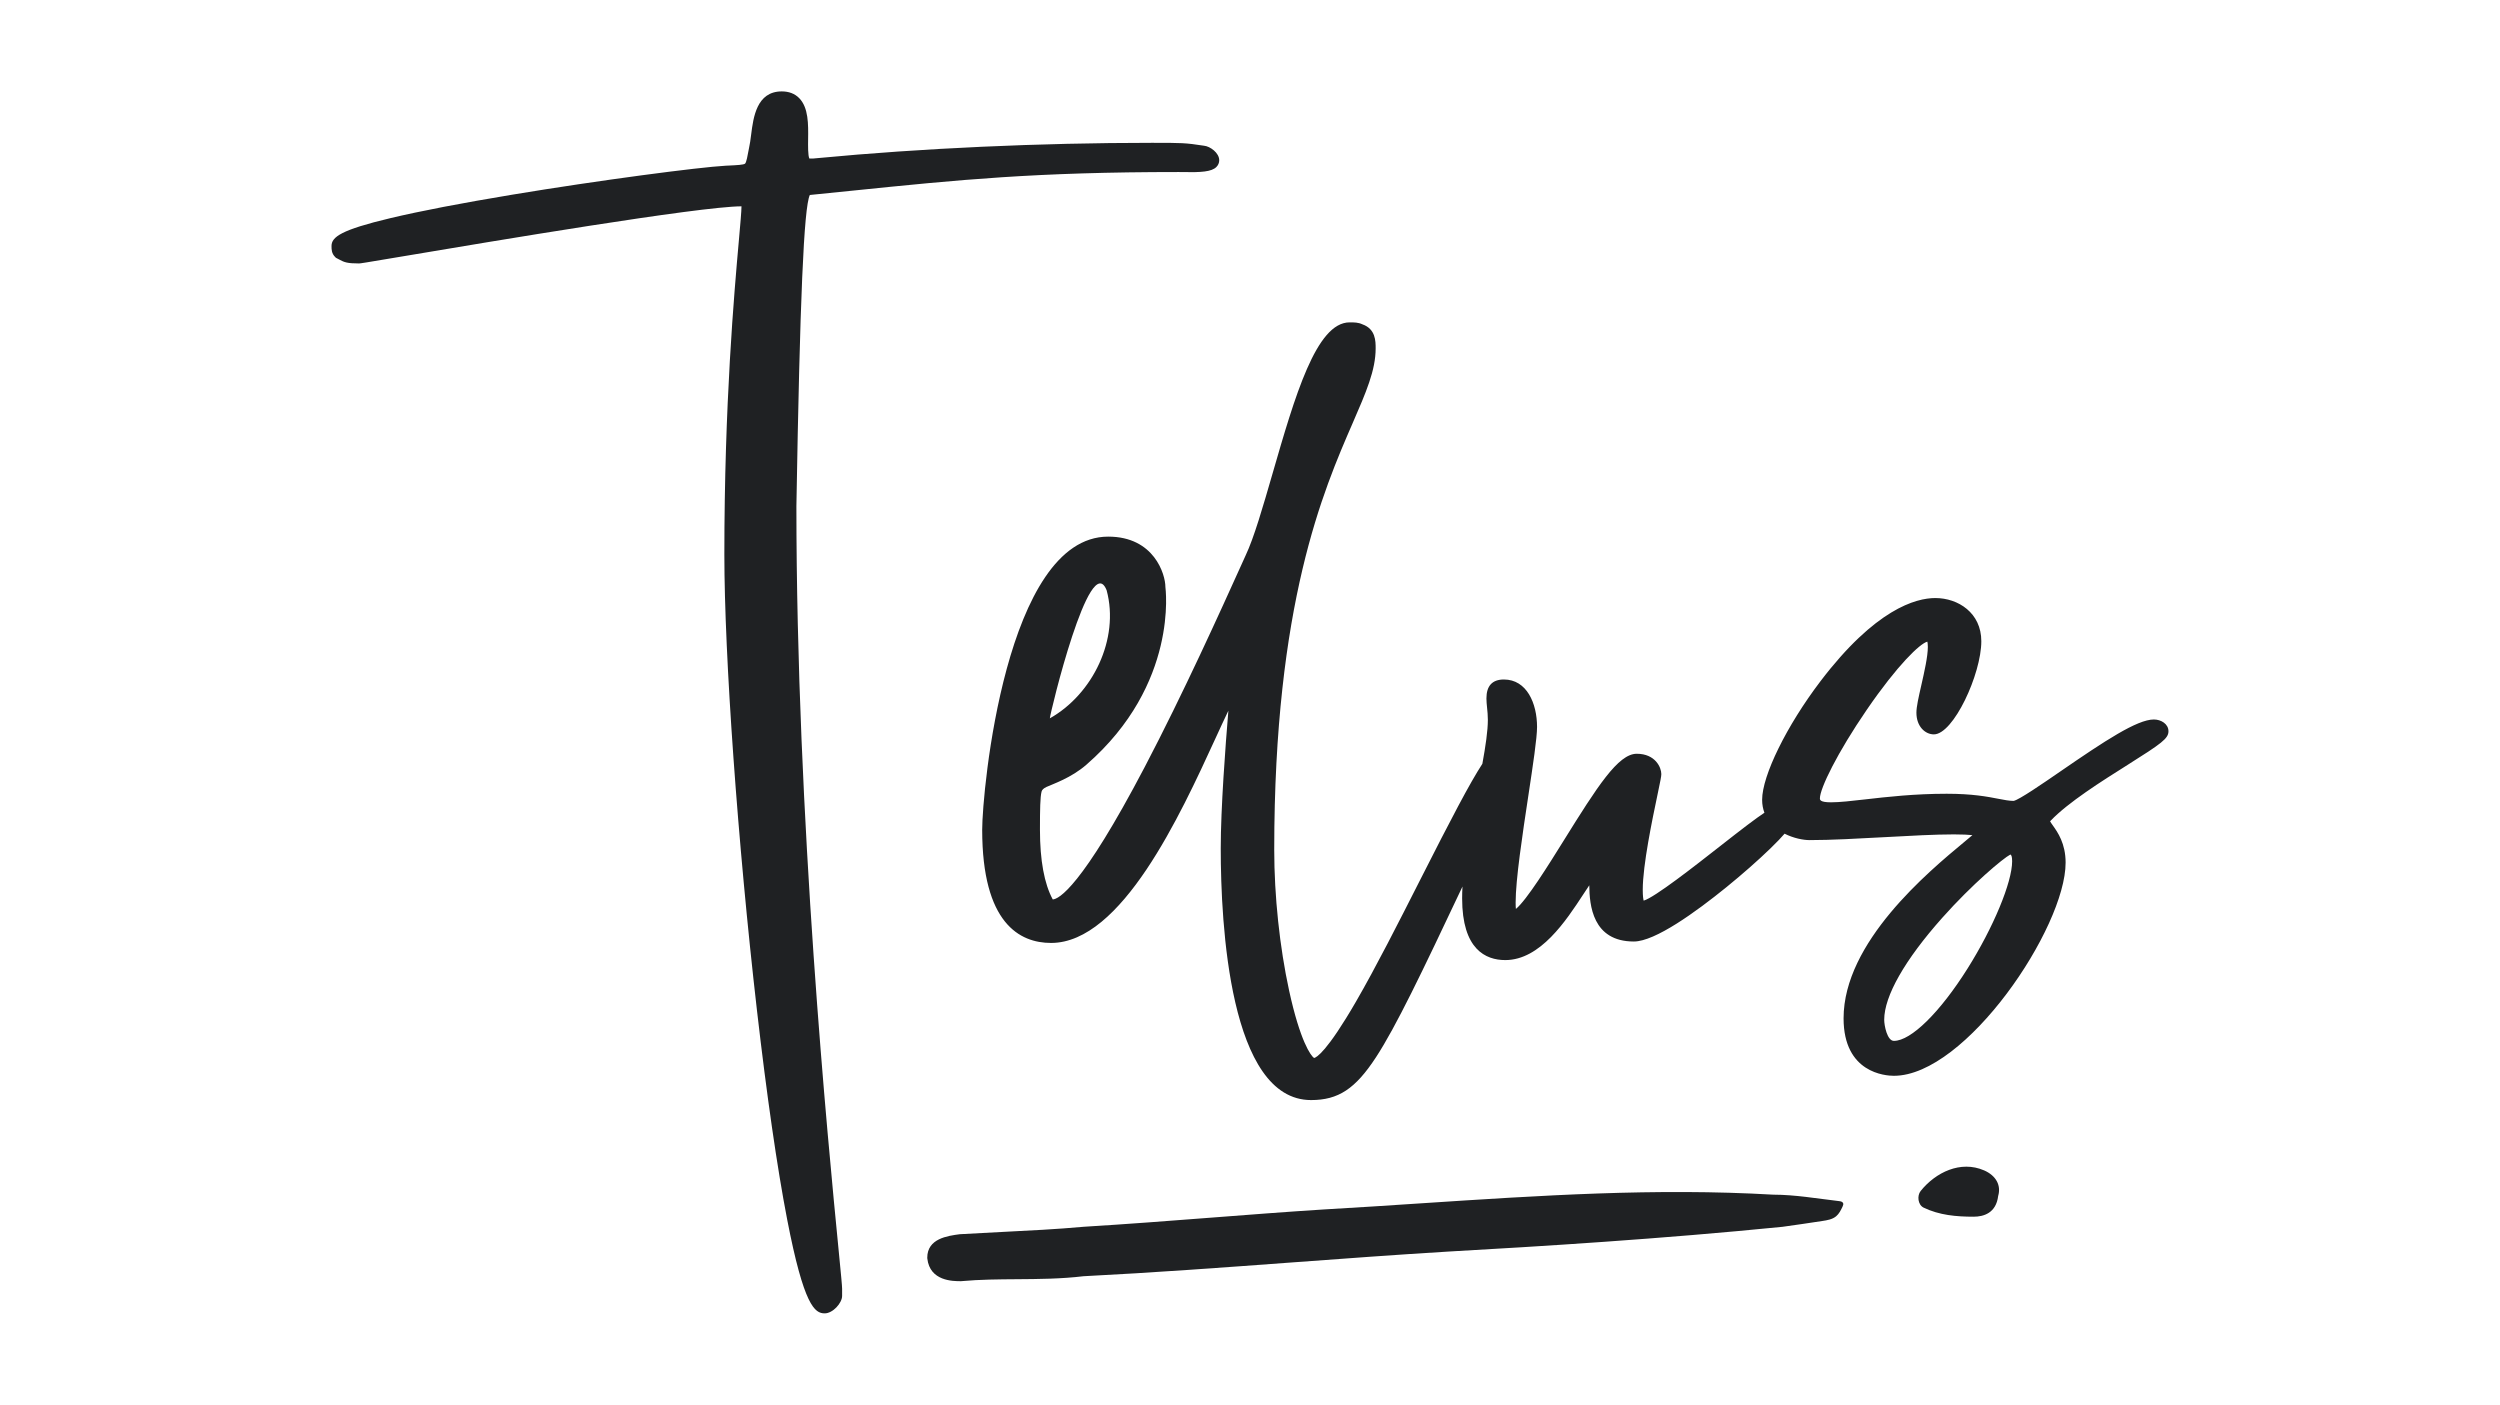 <?xml version="1.0" encoding="UTF-8"?>
<svg id="svg2" xmlns="http://www.w3.org/2000/svg" xmlns:xlink="http://www.w3.org/1999/xlink" xmlns:svg="http://www.w3.org/2000/svg" xmlns:rdf="http://www.w3.org/1999/02/22-rdf-syntax-ns#" xmlns:dc="http://purl.org/dc/elements/1.1/" xmlns:cc="http://creativecommons.org/ns#" version="1.1" viewBox="0 0 2562.67 1440">
  <defs>
    <style>
      .cls-1 {
        clip-path: url(#clippath);
      }

      .cls-2 {
        fill: none;
      }

      .cls-2, .cls-3 {
        stroke-width: 0px;
      }

      .cls-3 {
        fill: #1f2123;
      }
    </style>
    <clipPath id="clippath">
      <rect class="cls-2" width="2562.67" height="1440"/>
    </clipPath>
  </defs>
  <g id="g10">
    <g id="g12">
      <g class="cls-1">
        <g id="g14">
          <g id="g20">
            <path id="path22" class="cls-3" d="M2033.73,1199.68c-23.99-10.37-49.54,2.03-64.91,21.14-3.93,4.89-2.85,14.23,3.03,17.08,16.02,7.75,33.61,9.3,51.17,9.3,10.39,0,23.11-3.71,25.24-21.26,3.23-10.97-2.27-20.97-14.52-26.27"/>
          </g>
          <g id="g24">
            <path id="path26" class="cls-3" d="M1851.55,1226.95c-11.29-1.32-22.6-2.32-33.85-2.34-120.72-6.96-237.83.76-361.81,8.93-32.54,2.15-66.19,4.37-99.56,6.27-37.56,2.39-76.51,5.39-114.18,8.31-42.84,3.31-87.15,6.73-131.32,9.41l-.23.02c-27.46,2.49-55.94,3.91-83.47,5.29-14.09.7-28.67,1.43-42.86,2.29l-.55.05c-12.42,1.66-33.21,4.43-33.21,24.03l.05.84c2.58,23.25,26.36,23.25,34.17,23.25h.35l.35-.03c18.96-1.72,38.39-1.86,57.19-1.99,22.24-.16,45.23-.32,68.06-3.06,71.4-3.61,143.56-8.95,213.34-14.11,52.72-3.9,107.23-7.93,161.03-11.19,94.2-5.29,218.21-12.96,342.03-25.34l.49-.07c13.5-1.8,26.98-3.91,40.46-5.92,4.97-.74,10.21-1.6,14.08-4.79,3.1-2.56,4.93-6.29,6.63-9.93.53-1.13,1.06-2.44.58-3.59-.62-1.47-2.49-1.86-4.07-2.05-11.16-1.3-22.42-2.95-33.71-4.27"/>
          </g>
          <g id="g28">
            <path id="path30" class="cls-3" d="M831.58,199.72c14.88-1.49,29.09-2.94,42.83-4.34,108.23-11.05,186.42-19.04,334.06-19.04.97,0,2.28.03,3.82.06,19.01.38,29.58-.31,34.52-5.15,1.92-1.88,2.98-4.35,2.98-6.95,0-7.61-9.34-14.34-15.57-14.92-19.34-2.97-22.71-2.97-53.57-2.97-114.76,0-236.19,5.55-341.93,15.62-2.83.27-4.62.44-5.29.49h-3.77c-1.52-3.03-1.37-13.43-1.28-19.79.22-15.18.46-32.39-9.16-42.15-4.5-4.57-10.5-6.88-17.82-6.88-25.79,0-29.17,26.61-31.41,44.21-.33,2.58-.65,5.11-1.02,7.53-.49,2.55-.91,4.88-1.3,7.01-1.33,7.26-2.58,14.11-3.94,15.29-1.44,1.23-8.33,1.56-16.31,1.95l-3.55.17c-27.69,1.54-129.39,14.87-219,29.74-52.1,8.65-94.01,16.72-124.57,23.99-50.83,12.09-60.46,19.37-60.46,28.58,0,3.54,0,7.56,3.7,11.26l.88.88,1.11.55c.88.44,1.61.84,2.28,1.21,5.15,2.83,8.42,3.99,20.18,3.99,1.42,0,4.02-.41,45.12-7.32,90.89-15.3,303.44-51.07,346.98-51.25-.05,5.27-1.14,17.59-2.65,34.51-4.84,54.42-14.92,167.66-14.92,322.44,0,103.85,13.72,295.76,33.36,466.69,10.09,87.78,20.81,162.08,31.02,214.89,17.17,88.83,28.4,96.27,38.44,96.27,8.47,0,17.89-10.67,17.89-17.89v-7.32c0-2.99-1.05-13.77-3.62-40.07-10.69-109.24-43.24-441.68-43.24-762.21,3.63-212.37,7.64-305.85,13.75-318.93.48-.03.97-.07,1.46-.13"/>
          </g>
          <g id="g32">
            <path id="path34" class="cls-3" d="M1941.37,1066.98c-6.87,0-9.93-15.68-9.93-21.64,0-24.32,21.13-61.44,59.5-104.53,30.97-34.78,62.39-61.02,69.83-64.88.85.35,1.81,1.69,1.81,6.88,0,21.62-19.21,67.87-45.68,109.96-28.35,45.08-58,74.21-75.53,74.21M1134.38,605.09c13.42,49.93-14.27,106.52-58.22,131.25.38-5.89,41.15-174.34,58.22-131.25M2207.86,737.52c-17.17,0-50.38,21.95-95.41,52.95-18.99,13.07-42.58,29.31-48.35,30.51-4.66-.03-9.52-.98-15.64-2.17-11.19-2.18-26.53-5.16-52.93-5.16-33.12,0-61.09,3.21-83.57,5.78-14.05,1.61-26.18,3-35.04,3-11.39,0-11.39-2.65-11.39-4.07,0-10.18,17.95-46.89,47.99-90.72,31.64-46.17,54.72-68.09,62.14-69.9.23.86.51,2.5.51,5.41,0,9.81-3.57,25.53-6.72,39.39-2.79,12.27-4.99,21.96-4.99,27.97,0,14.47,9.22,22.28,17.89,22.28,20.05,0,48.64-61.77,48.64-95.5,0-29.05-23.73-44.25-47.18-44.25-19.77,0-61.39,11.12-117.92,85.57-34.52,45.46-59.58,96.44-59.58,121.22,0,4.94.86,9.34,2.35,13.28-8.94,5.87-22.87,16.57-46.33,34.96-24.98,19.58-66.11,51.82-77.45,55.15-.42-1.46-.95-4.6-.95-11.13,0-25.35,9.82-72.2,15.1-97.37,2.99-14.26,3.94-18.88,3.94-21.24,0-6.79-6.16-20.82-25.21-20.82s-40.54,33.84-74.88,89.04c-15.48,24.88-38,61.07-48.99,70.03-.16-1.57-.27-3.68-.27-6.46,0-23.48,6.94-69.4,13.07-109.91,4.77-31.57,8.89-58.82,8.89-70.19,0-24.21-10.51-48.64-34-48.64-11.87,0-17.89,6.51-17.89,19.36,0,3.02.32,6.19.66,9.55.4,3.91.8,7.96.8,12.41,0,11.33-2.37,27.21-5.63,45.09-13.06,20.12-32.04,56.44-63.45,118.41-22.37,44.13-45.5,89.76-65.99,125.2-29.98,51.86-40.65,57.42-42.98,57.96-3.4-1.88-14.51-17.73-25.68-69.1-9.69-44.59-15.25-97.19-15.25-144.32,0-252.58,50.39-368.39,80.49-437.59,13.62-31.31,23.47-53.94,23.47-76.37,0-7.45,0-19.85-13.52-24.65-4.35-2.03-8.45-2.03-13.16-2.03-34.21,0-56.04,75.52-79.15,155.47-9.72,33.63-18.9,65.4-27.39,83.3l-4.66,10.3c-20.72,45.85-59.28,131.21-98.77,206.59-65.03,124.14-88.39,135.57-94.34,135.89-8.71-16.12-13.12-40.14-13.12-71.42,0-21.4.25-33.32,1.63-39.06.45-1.88,2.14-3.5,5.07-4.85,6.22-2.88,25.2-9.11,40.93-22.82,94.93-82.68,80.96-181.31,80.96-182.2,0-12.76-11.44-51.57-58.62-51.57-105.1,0-129.18,261.1-129.18,300.5,0,95.87,38.4,116,70.61,116,72.27,0,132.38-130.97,168.3-209.22,4.61-10.04,9.29-20.23,13.45-28.87-3.04,36.41-7.83,100.19-7.83,141.13,0,77.58,9.02,258.03,92.57,258.03,27.98,0,45.4-11.49,66.58-43.91,20.49-31.36,46.58-86,88.64-174.95-.22,4.14-.35,8.17-.35,12.07,0,52.31,24.06,63.29,44.25,63.29,35.88,0,62.4-40.56,79.95-67.39,1.96-2.99,4.08-6.24,6.14-9.27.2,20.12,3.16,57.63,45.7,57.63,21.7,0,63.57-30.29,94.87-55.7,16.25-13.19,32.7-27.68,45.12-39.73,6.73-6.53,11.34-11.4,14.51-15.1,9.17,4.65,19.07,6.58,25.62,6.58,21.82,0,49.82-1.53,76.9-3.02,26.63-1.46,51.79-2.84,71-2.84,9.02,0,15.03.35,19.02.77-2.5,2.13-5.44,4.57-8.33,6.97-37.03,30.74-123.75,102.73-123.75,180.83,0,56.05,42.96,58.89,51.57,58.89,73.74,0,176.03-151.7,176.03-218.5,0-19.7-8.19-31.23-13.09-38.12-.99-1.4-2.29-3.23-2.84-4.28.18-.19.4-.41.63-.63,18.12-18.91,51.89-40.19,79.04-57.3,34.86-21.97,41.69-26.92,41.69-34.38s-7.61-12.04-14.96-12.04"/>
          </g>
        </g>
      </g>
    </g>
  </g>
</svg>